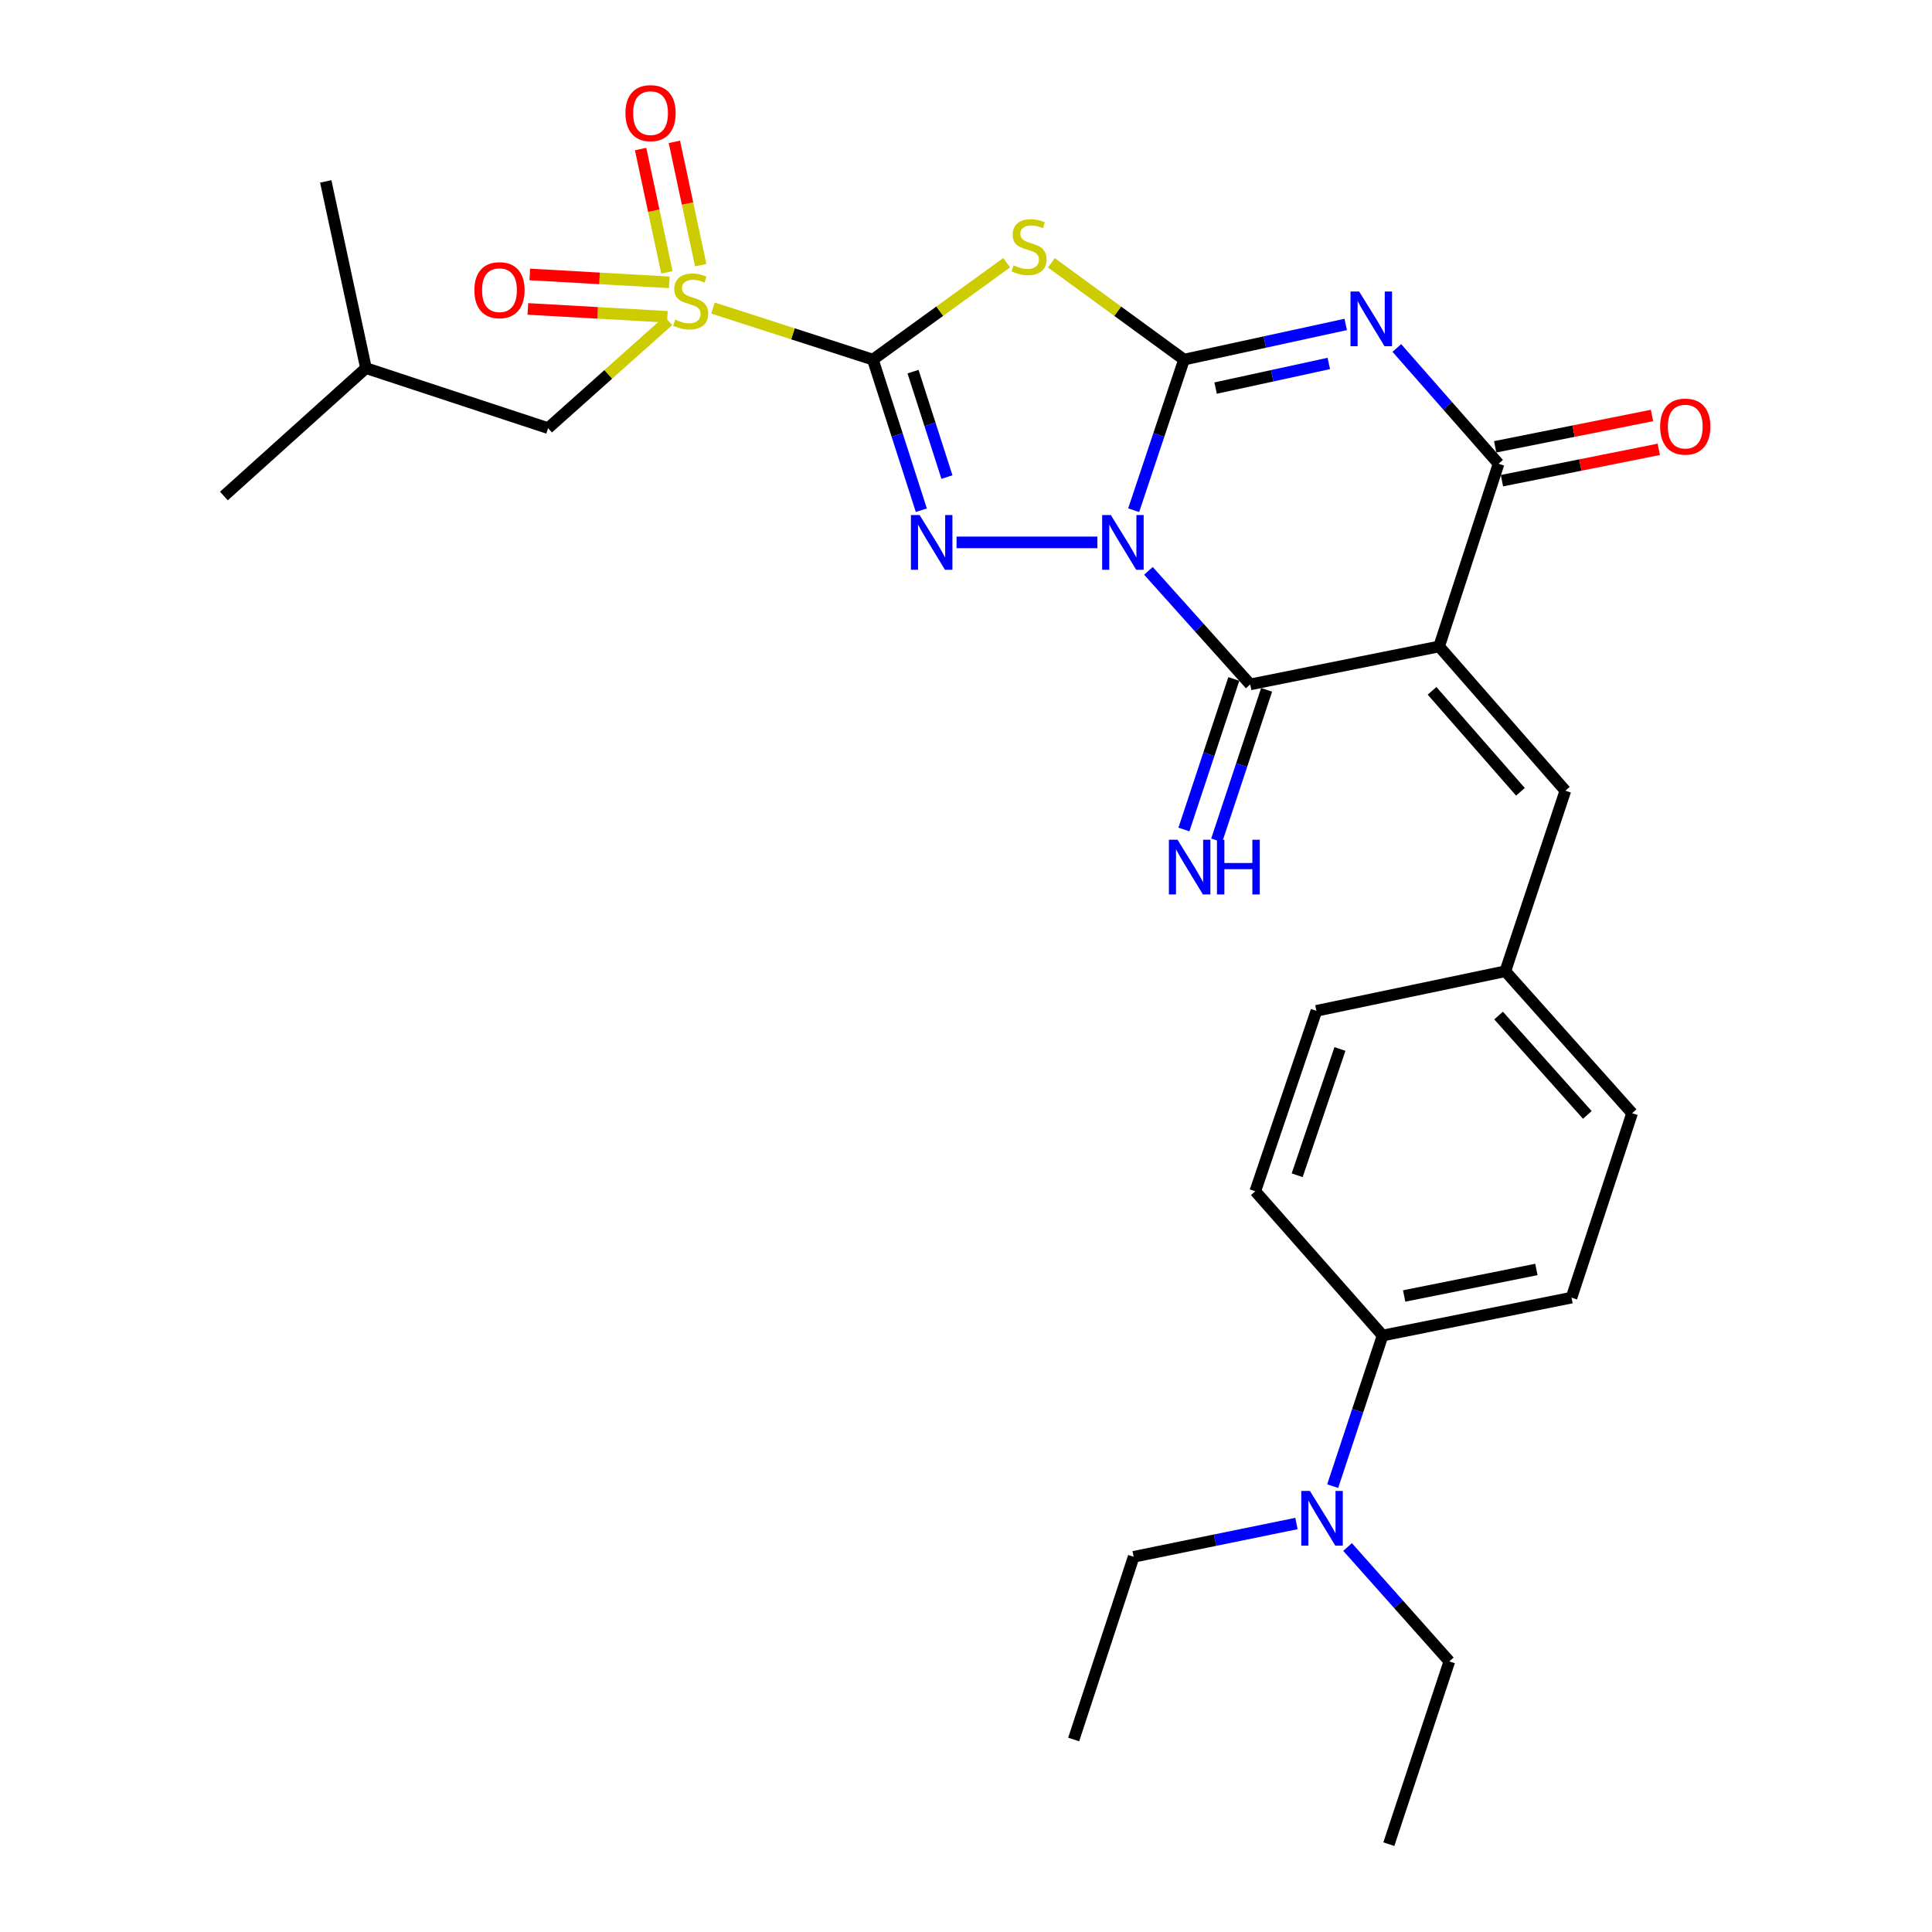 <?xml version='1.0' encoding='iso-8859-1'?>
<svg version='1.1' baseProfile='full'
              xmlns='http://www.w3.org/2000/svg'
                      xmlns:rdkit='http://www.rdkit.org/xml'
                      xmlns:xlink='http://www.w3.org/1999/xlink'
                  xml:space='preserve'
width='1000px' height='1000px' viewBox='0 0 1000 1000'>
<!-- END OF HEADER -->
<rect style='opacity:1.0;fill:#FFFFFF;stroke:none' width='1000' height='1000' x='0' y='0'> </rect>
<path class='bond-1' d='M 586.785,264.082 L 599.816,225.108' style='fill:none;fill-rule:evenodd;stroke:#0000FF;stroke-width:6px;stroke-linecap:butt;stroke-linejoin:miter;stroke-opacity:1' />
<path class='bond-1' d='M 599.816,225.108 L 612.847,186.133' style='fill:none;fill-rule:evenodd;stroke:#000000;stroke-width:6px;stroke-linecap:butt;stroke-linejoin:miter;stroke-opacity:1' />
<path class='bond-2' d='M 568.002,280.736 L 495.119,280.736' style='fill:none;fill-rule:evenodd;stroke:#0000FF;stroke-width:6px;stroke-linecap:butt;stroke-linejoin:miter;stroke-opacity:1' />
<path class='bond-6' d='M 594.425,295.471 L 620.767,324.858' style='fill:none;fill-rule:evenodd;stroke:#0000FF;stroke-width:6px;stroke-linecap:butt;stroke-linejoin:miter;stroke-opacity:1' />
<path class='bond-6' d='M 620.767,324.858 L 647.109,354.245' style='fill:none;fill-rule:evenodd;stroke:#000000;stroke-width:6px;stroke-linecap:butt;stroke-linejoin:miter;stroke-opacity:1' />
<path class='bond-0' d='M 451.806,186.133 L 464.343,225.112' style='fill:none;fill-rule:evenodd;stroke:#000000;stroke-width:6px;stroke-linecap:butt;stroke-linejoin:miter;stroke-opacity:1' />
<path class='bond-0' d='M 464.343,225.112 L 476.881,264.092' style='fill:none;fill-rule:evenodd;stroke:#0000FF;stroke-width:6px;stroke-linecap:butt;stroke-linejoin:miter;stroke-opacity:1' />
<path class='bond-0' d='M 472.584,192.354 L 481.361,219.639' style='fill:none;fill-rule:evenodd;stroke:#000000;stroke-width:6px;stroke-linecap:butt;stroke-linejoin:miter;stroke-opacity:1' />
<path class='bond-0' d='M 481.361,219.639 L 490.137,246.924' style='fill:none;fill-rule:evenodd;stroke:#0000FF;stroke-width:6px;stroke-linecap:butt;stroke-linejoin:miter;stroke-opacity:1' />
<path class='bond-7' d='M 451.806,186.133 L 410.422,172.788' style='fill:none;fill-rule:evenodd;stroke:#000000;stroke-width:6px;stroke-linecap:butt;stroke-linejoin:miter;stroke-opacity:1' />
<path class='bond-7' d='M 410.422,172.788 L 369.039,159.442' style='fill:none;fill-rule:evenodd;stroke:#CCCC00;stroke-width:6px;stroke-linecap:butt;stroke-linejoin:miter;stroke-opacity:1' />
<path class='bond-29' d='M 451.806,186.133 L 486.428,161.058' style='fill:none;fill-rule:evenodd;stroke:#000000;stroke-width:6px;stroke-linecap:butt;stroke-linejoin:miter;stroke-opacity:1' />
<path class='bond-29' d='M 486.428,161.058 L 521.05,135.983' style='fill:none;fill-rule:evenodd;stroke:#CCCC00;stroke-width:6px;stroke-linecap:butt;stroke-linejoin:miter;stroke-opacity:1' />
<path class='bond-3' d='M 612.847,186.133 L 654.696,177.029' style='fill:none;fill-rule:evenodd;stroke:#000000;stroke-width:6px;stroke-linecap:butt;stroke-linejoin:miter;stroke-opacity:1' />
<path class='bond-3' d='M 654.696,177.029 L 696.544,167.926' style='fill:none;fill-rule:evenodd;stroke:#0000FF;stroke-width:6px;stroke-linecap:butt;stroke-linejoin:miter;stroke-opacity:1' />
<path class='bond-3' d='M 629.202,200.869 L 658.496,194.497' style='fill:none;fill-rule:evenodd;stroke:#000000;stroke-width:6px;stroke-linecap:butt;stroke-linejoin:miter;stroke-opacity:1' />
<path class='bond-3' d='M 658.496,194.497 L 687.79,188.124' style='fill:none;fill-rule:evenodd;stroke:#0000FF;stroke-width:6px;stroke-linecap:butt;stroke-linejoin:miter;stroke-opacity:1' />
<path class='bond-4' d='M 612.847,186.133 L 578.517,161.085' style='fill:none;fill-rule:evenodd;stroke:#000000;stroke-width:6px;stroke-linecap:butt;stroke-linejoin:miter;stroke-opacity:1' />
<path class='bond-4' d='M 578.517,161.085 L 544.187,136.036' style='fill:none;fill-rule:evenodd;stroke:#CCCC00;stroke-width:6px;stroke-linecap:butt;stroke-linejoin:miter;stroke-opacity:1' />
<path class='bond-30' d='M 723,180.113 L 749.328,210.076' style='fill:none;fill-rule:evenodd;stroke:#0000FF;stroke-width:6px;stroke-linecap:butt;stroke-linejoin:miter;stroke-opacity:1' />
<path class='bond-30' d='M 749.328,210.076 L 775.656,240.039' style='fill:none;fill-rule:evenodd;stroke:#000000;stroke-width:6px;stroke-linecap:butt;stroke-linejoin:miter;stroke-opacity:1' />
<path class='bond-5' d='M 744.89,334.602 L 647.109,354.245' style='fill:none;fill-rule:evenodd;stroke:#000000;stroke-width:6px;stroke-linecap:butt;stroke-linejoin:miter;stroke-opacity:1' />
<path class='bond-8' d='M 744.89,334.602 L 775.656,240.039' style='fill:none;fill-rule:evenodd;stroke:#000000;stroke-width:6px;stroke-linecap:butt;stroke-linejoin:miter;stroke-opacity:1' />
<path class='bond-9' d='M 744.89,334.602 L 810.226,409.273' style='fill:none;fill-rule:evenodd;stroke:#000000;stroke-width:6px;stroke-linecap:butt;stroke-linejoin:miter;stroke-opacity:1' />
<path class='bond-9' d='M 741.237,357.574 L 786.973,409.844' style='fill:none;fill-rule:evenodd;stroke:#000000;stroke-width:6px;stroke-linecap:butt;stroke-linejoin:miter;stroke-opacity:1' />
<path class='bond-10' d='M 638.625,351.433 L 625.71,390.389' style='fill:none;fill-rule:evenodd;stroke:#000000;stroke-width:6px;stroke-linecap:butt;stroke-linejoin:miter;stroke-opacity:1' />
<path class='bond-10' d='M 625.71,390.389 L 612.794,429.345' style='fill:none;fill-rule:evenodd;stroke:#0000FF;stroke-width:6px;stroke-linecap:butt;stroke-linejoin:miter;stroke-opacity:1' />
<path class='bond-10' d='M 655.593,357.058 L 642.677,396.014' style='fill:none;fill-rule:evenodd;stroke:#000000;stroke-width:6px;stroke-linecap:butt;stroke-linejoin:miter;stroke-opacity:1' />
<path class='bond-10' d='M 642.677,396.014 L 629.761,434.971' style='fill:none;fill-rule:evenodd;stroke:#0000FF;stroke-width:6px;stroke-linecap:butt;stroke-linejoin:miter;stroke-opacity:1' />
<path class='bond-11' d='M 345.928,166.03 L 314.811,193.813' style='fill:none;fill-rule:evenodd;stroke:#CCCC00;stroke-width:6px;stroke-linecap:butt;stroke-linejoin:miter;stroke-opacity:1' />
<path class='bond-11' d='M 314.811,193.813 L 283.694,221.597' style='fill:none;fill-rule:evenodd;stroke:#000000;stroke-width:6px;stroke-linecap:butt;stroke-linejoin:miter;stroke-opacity:1' />
<path class='bond-12' d='M 362.678,137.243 L 355.867,105.334' style='fill:none;fill-rule:evenodd;stroke:#CCCC00;stroke-width:6px;stroke-linecap:butt;stroke-linejoin:miter;stroke-opacity:1' />
<path class='bond-12' d='M 355.867,105.334 L 349.057,73.426' style='fill:none;fill-rule:evenodd;stroke:#FF0000;stroke-width:6px;stroke-linecap:butt;stroke-linejoin:miter;stroke-opacity:1' />
<path class='bond-12' d='M 345.196,140.974 L 338.385,109.066' style='fill:none;fill-rule:evenodd;stroke:#CCCC00;stroke-width:6px;stroke-linecap:butt;stroke-linejoin:miter;stroke-opacity:1' />
<path class='bond-12' d='M 338.385,109.066 L 331.575,77.157' style='fill:none;fill-rule:evenodd;stroke:#FF0000;stroke-width:6px;stroke-linecap:butt;stroke-linejoin:miter;stroke-opacity:1' />
<path class='bond-13' d='M 346.428,146.137 L 310.325,144.093' style='fill:none;fill-rule:evenodd;stroke:#CCCC00;stroke-width:6px;stroke-linecap:butt;stroke-linejoin:miter;stroke-opacity:1' />
<path class='bond-13' d='M 310.325,144.093 L 274.222,142.05' style='fill:none;fill-rule:evenodd;stroke:#FF0000;stroke-width:6px;stroke-linecap:butt;stroke-linejoin:miter;stroke-opacity:1' />
<path class='bond-13' d='M 345.418,163.984 L 309.315,161.94' style='fill:none;fill-rule:evenodd;stroke:#CCCC00;stroke-width:6px;stroke-linecap:butt;stroke-linejoin:miter;stroke-opacity:1' />
<path class='bond-13' d='M 309.315,161.94 L 273.212,159.897' style='fill:none;fill-rule:evenodd;stroke:#FF0000;stroke-width:6px;stroke-linecap:butt;stroke-linejoin:miter;stroke-opacity:1' />
<path class='bond-14' d='M 777.408,248.803 L 817.991,240.691' style='fill:none;fill-rule:evenodd;stroke:#000000;stroke-width:6px;stroke-linecap:butt;stroke-linejoin:miter;stroke-opacity:1' />
<path class='bond-14' d='M 817.991,240.691 L 858.573,232.579' style='fill:none;fill-rule:evenodd;stroke:#FF0000;stroke-width:6px;stroke-linecap:butt;stroke-linejoin:miter;stroke-opacity:1' />
<path class='bond-14' d='M 773.904,231.274 L 814.487,223.162' style='fill:none;fill-rule:evenodd;stroke:#000000;stroke-width:6px;stroke-linecap:butt;stroke-linejoin:miter;stroke-opacity:1' />
<path class='bond-14' d='M 814.487,223.162 L 855.069,215.05' style='fill:none;fill-rule:evenodd;stroke:#FF0000;stroke-width:6px;stroke-linecap:butt;stroke-linejoin:miter;stroke-opacity:1' />
<path class='bond-17' d='M 810.226,409.273 L 779.152,502.714' style='fill:none;fill-rule:evenodd;stroke:#000000;stroke-width:6px;stroke-linecap:butt;stroke-linejoin:miter;stroke-opacity:1' />
<path class='bond-22' d='M 283.694,221.597 L 189.419,190.533' style='fill:none;fill-rule:evenodd;stroke:#000000;stroke-width:6px;stroke-linecap:butt;stroke-linejoin:miter;stroke-opacity:1' />
<path class='bond-15' d='M 715.633,691.264 L 813.414,671.661' style='fill:none;fill-rule:evenodd;stroke:#000000;stroke-width:6px;stroke-linecap:butt;stroke-linejoin:miter;stroke-opacity:1' />
<path class='bond-15' d='M 726.786,670.797 L 795.233,657.074' style='fill:none;fill-rule:evenodd;stroke:#000000;stroke-width:6px;stroke-linecap:butt;stroke-linejoin:miter;stroke-opacity:1' />
<path class='bond-16' d='M 715.633,691.264 L 702.716,730.24' style='fill:none;fill-rule:evenodd;stroke:#000000;stroke-width:6px;stroke-linecap:butt;stroke-linejoin:miter;stroke-opacity:1' />
<path class='bond-16' d='M 702.716,730.24 L 689.799,769.216' style='fill:none;fill-rule:evenodd;stroke:#0000FF;stroke-width:6px;stroke-linecap:butt;stroke-linejoin:miter;stroke-opacity:1' />
<path class='bond-31' d='M 715.633,691.264 L 649.741,616.593' style='fill:none;fill-rule:evenodd;stroke:#000000;stroke-width:6px;stroke-linecap:butt;stroke-linejoin:miter;stroke-opacity:1' />
<path class='bond-23' d='M 671.053,788.571 L 628.916,797.185' style='fill:none;fill-rule:evenodd;stroke:#0000FF;stroke-width:6px;stroke-linecap:butt;stroke-linejoin:miter;stroke-opacity:1' />
<path class='bond-23' d='M 628.916,797.185 L 586.778,805.799' style='fill:none;fill-rule:evenodd;stroke:#000000;stroke-width:6px;stroke-linecap:butt;stroke-linejoin:miter;stroke-opacity:1' />
<path class='bond-24' d='M 697.499,800.725 L 723.836,830.329' style='fill:none;fill-rule:evenodd;stroke:#0000FF;stroke-width:6px;stroke-linecap:butt;stroke-linejoin:miter;stroke-opacity:1' />
<path class='bond-24' d='M 723.836,830.329 L 750.173,859.933' style='fill:none;fill-rule:evenodd;stroke:#000000;stroke-width:6px;stroke-linecap:butt;stroke-linejoin:miter;stroke-opacity:1' />
<path class='bond-20' d='M 779.152,502.714 L 681.371,523.202' style='fill:none;fill-rule:evenodd;stroke:#000000;stroke-width:6px;stroke-linecap:butt;stroke-linejoin:miter;stroke-opacity:1' />
<path class='bond-21' d='M 779.152,502.714 L 844.776,576.194' style='fill:none;fill-rule:evenodd;stroke:#000000;stroke-width:6px;stroke-linecap:butt;stroke-linejoin:miter;stroke-opacity:1' />
<path class='bond-21' d='M 775.663,525.643 L 821.6,577.079' style='fill:none;fill-rule:evenodd;stroke:#000000;stroke-width:6px;stroke-linecap:butt;stroke-linejoin:miter;stroke-opacity:1' />
<path class='bond-18' d='M 813.414,671.661 L 844.776,576.194' style='fill:none;fill-rule:evenodd;stroke:#000000;stroke-width:6px;stroke-linecap:butt;stroke-linejoin:miter;stroke-opacity:1' />
<path class='bond-19' d='M 649.741,616.593 L 681.371,523.202' style='fill:none;fill-rule:evenodd;stroke:#000000;stroke-width:6px;stroke-linecap:butt;stroke-linejoin:miter;stroke-opacity:1' />
<path class='bond-19' d='M 671.417,608.319 L 693.558,542.945' style='fill:none;fill-rule:evenodd;stroke:#000000;stroke-width:6px;stroke-linecap:butt;stroke-linejoin:miter;stroke-opacity:1' />
<path class='bond-25' d='M 189.419,190.533 L 168.613,93.894' style='fill:none;fill-rule:evenodd;stroke:#000000;stroke-width:6px;stroke-linecap:butt;stroke-linejoin:miter;stroke-opacity:1' />
<path class='bond-26' d='M 189.419,190.533 L 115.899,256.733' style='fill:none;fill-rule:evenodd;stroke:#000000;stroke-width:6px;stroke-linecap:butt;stroke-linejoin:miter;stroke-opacity:1' />
<path class='bond-27' d='M 586.778,805.799 L 555.734,900.362' style='fill:none;fill-rule:evenodd;stroke:#000000;stroke-width:6px;stroke-linecap:butt;stroke-linejoin:miter;stroke-opacity:1' />
<path class='bond-28' d='M 750.173,859.933 L 718.861,954.545' style='fill:none;fill-rule:evenodd;stroke:#000000;stroke-width:6px;stroke-linecap:butt;stroke-linejoin:miter;stroke-opacity:1' />
<path  class='atom-0' d='M 574.957 266.576
L 584.237 281.576
Q 585.157 283.056, 586.637 285.736
Q 588.117 288.416, 588.197 288.576
L 588.197 266.576
L 591.957 266.576
L 591.957 294.896
L 588.077 294.896
L 578.117 278.496
Q 576.957 276.576, 575.717 274.376
Q 574.517 272.176, 574.157 271.496
L 574.157 294.896
L 570.477 294.896
L 570.477 266.576
L 574.957 266.576
' fill='#0000FF'/>
<path  class='atom-3' d='M 475.974 266.576
L 485.254 281.576
Q 486.174 283.056, 487.654 285.736
Q 489.134 288.416, 489.214 288.576
L 489.214 266.576
L 492.974 266.576
L 492.974 294.896
L 489.094 294.896
L 479.134 278.496
Q 477.974 276.576, 476.734 274.376
Q 475.534 272.176, 475.174 271.496
L 475.174 294.896
L 471.494 294.896
L 471.494 266.576
L 475.974 266.576
' fill='#0000FF'/>
<path  class='atom-4' d='M 703.504 150.89
L 712.784 165.89
Q 713.704 167.37, 715.184 170.05
Q 716.664 172.73, 716.744 172.89
L 716.744 150.89
L 720.504 150.89
L 720.504 179.21
L 716.624 179.21
L 706.664 162.81
Q 705.504 160.89, 704.264 158.69
Q 703.064 156.49, 702.704 155.81
L 702.704 179.21
L 699.024 179.21
L 699.024 150.89
L 703.504 150.89
' fill='#0000FF'/>
<path  class='atom-5' d='M 524.624 137.32
Q 524.944 137.44, 526.264 138
Q 527.584 138.56, 529.024 138.92
Q 530.504 139.24, 531.944 139.24
Q 534.624 139.24, 536.184 137.96
Q 537.744 136.64, 537.744 134.36
Q 537.744 132.8, 536.944 131.84
Q 536.184 130.88, 534.984 130.36
Q 533.784 129.84, 531.784 129.24
Q 529.264 128.48, 527.744 127.76
Q 526.264 127.04, 525.184 125.52
Q 524.144 124, 524.144 121.44
Q 524.144 117.88, 526.544 115.68
Q 528.984 113.48, 533.784 113.48
Q 537.064 113.48, 540.784 115.04
L 539.864 118.12
Q 536.464 116.72, 533.904 116.72
Q 531.144 116.72, 529.624 117.88
Q 528.104 119, 528.144 120.96
Q 528.144 122.48, 528.904 123.4
Q 529.704 124.32, 530.824 124.84
Q 531.984 125.36, 533.904 125.96
Q 536.464 126.76, 537.984 127.56
Q 539.504 128.36, 540.584 130
Q 541.704 131.6, 541.704 134.36
Q 541.704 138.28, 539.064 140.4
Q 536.464 142.48, 532.104 142.48
Q 529.584 142.48, 527.664 141.92
Q 525.784 141.4, 523.544 140.48
L 524.624 137.32
' fill='#CCCC00'/>
<path  class='atom-8' d='M 349.481 165.435
Q 349.801 165.555, 351.121 166.115
Q 352.441 166.675, 353.881 167.035
Q 355.361 167.355, 356.801 167.355
Q 359.481 167.355, 361.041 166.075
Q 362.601 164.755, 362.601 162.475
Q 362.601 160.915, 361.801 159.955
Q 361.041 158.995, 359.841 158.475
Q 358.641 157.955, 356.641 157.355
Q 354.121 156.595, 352.601 155.875
Q 351.121 155.155, 350.041 153.635
Q 349.001 152.115, 349.001 149.555
Q 349.001 145.995, 351.401 143.795
Q 353.841 141.595, 358.641 141.595
Q 361.921 141.595, 365.641 143.155
L 364.721 146.235
Q 361.321 144.835, 358.761 144.835
Q 356.001 144.835, 354.481 145.995
Q 352.961 147.115, 353.001 149.075
Q 353.001 150.595, 353.761 151.515
Q 354.561 152.435, 355.681 152.955
Q 356.841 153.475, 358.761 154.075
Q 361.321 154.875, 362.841 155.675
Q 364.361 156.475, 365.441 158.115
Q 366.561 159.715, 366.561 162.475
Q 366.561 166.395, 363.921 168.515
Q 361.321 170.595, 356.961 170.595
Q 354.441 170.595, 352.521 170.035
Q 350.641 169.515, 348.401 168.595
L 349.481 165.435
' fill='#CCCC00'/>
<path  class='atom-11' d='M 609.497 434.649
L 618.777 449.649
Q 619.697 451.129, 621.177 453.809
Q 622.657 456.489, 622.737 456.649
L 622.737 434.649
L 626.497 434.649
L 626.497 462.969
L 622.617 462.969
L 612.657 446.569
Q 611.497 444.649, 610.257 442.449
Q 609.057 440.249, 608.697 439.569
L 608.697 462.969
L 605.017 462.969
L 605.017 434.649
L 609.497 434.649
' fill='#0000FF'/>
<path  class='atom-11' d='M 629.897 434.649
L 633.737 434.649
L 633.737 446.689
L 648.217 446.689
L 648.217 434.649
L 652.057 434.649
L 652.057 462.969
L 648.217 462.969
L 648.217 449.889
L 633.737 449.889
L 633.737 462.969
L 629.897 462.969
L 629.897 434.649
' fill='#0000FF'/>
<path  class='atom-13' d='M 323.725 58.55
Q 323.725 51.75, 327.085 47.95
Q 330.445 44.15, 336.725 44.15
Q 343.005 44.15, 346.365 47.95
Q 349.725 51.75, 349.725 58.55
Q 349.725 65.43, 346.325 69.35
Q 342.925 73.23, 336.725 73.23
Q 330.485 73.23, 327.085 69.35
Q 323.725 65.47, 323.725 58.55
M 336.725 70.03
Q 341.045 70.03, 343.365 67.15
Q 345.725 64.23, 345.725 58.55
Q 345.725 52.99, 343.365 50.19
Q 341.045 47.35, 336.725 47.35
Q 332.405 47.35, 330.045 50.15
Q 327.725 52.95, 327.725 58.55
Q 327.725 64.27, 330.045 67.15
Q 332.405 70.03, 336.725 70.03
' fill='#FF0000'/>
<path  class='atom-14' d='M 245.528 150.193
Q 245.528 143.393, 248.888 139.593
Q 252.248 135.793, 258.528 135.793
Q 264.808 135.793, 268.168 139.593
Q 271.528 143.393, 271.528 150.193
Q 271.528 157.073, 268.128 160.993
Q 264.728 164.873, 258.528 164.873
Q 252.288 164.873, 248.888 160.993
Q 245.528 157.113, 245.528 150.193
M 258.528 161.673
Q 262.848 161.673, 265.168 158.793
Q 267.528 155.873, 267.528 150.193
Q 267.528 144.633, 265.168 141.833
Q 262.848 138.993, 258.528 138.993
Q 254.208 138.993, 251.848 141.793
Q 249.528 144.593, 249.528 150.193
Q 249.528 155.913, 251.848 158.793
Q 254.208 161.673, 258.528 161.673
' fill='#FF0000'/>
<path  class='atom-15' d='M 859.285 220.803
Q 859.285 214.003, 862.645 210.203
Q 866.005 206.403, 872.285 206.403
Q 878.565 206.403, 881.925 210.203
Q 885.285 214.003, 885.285 220.803
Q 885.285 227.683, 881.885 231.603
Q 878.485 235.483, 872.285 235.483
Q 866.045 235.483, 862.645 231.603
Q 859.285 227.723, 859.285 220.803
M 872.285 232.283
Q 876.605 232.283, 878.925 229.403
Q 881.285 226.483, 881.285 220.803
Q 881.285 215.243, 878.925 212.443
Q 876.605 209.603, 872.285 209.603
Q 867.965 209.603, 865.605 212.403
Q 863.285 215.203, 863.285 220.803
Q 863.285 226.523, 865.605 229.403
Q 867.965 232.283, 872.285 232.283
' fill='#FF0000'/>
<path  class='atom-17' d='M 678.021 771.707
L 687.301 786.707
Q 688.221 788.187, 689.701 790.867
Q 691.181 793.547, 691.261 793.707
L 691.261 771.707
L 695.021 771.707
L 695.021 800.027
L 691.141 800.027
L 681.181 783.627
Q 680.021 781.707, 678.781 779.507
Q 677.581 777.307, 677.221 776.627
L 677.221 800.027
L 673.541 800.027
L 673.541 771.707
L 678.021 771.707
' fill='#0000FF'/>
</svg>
